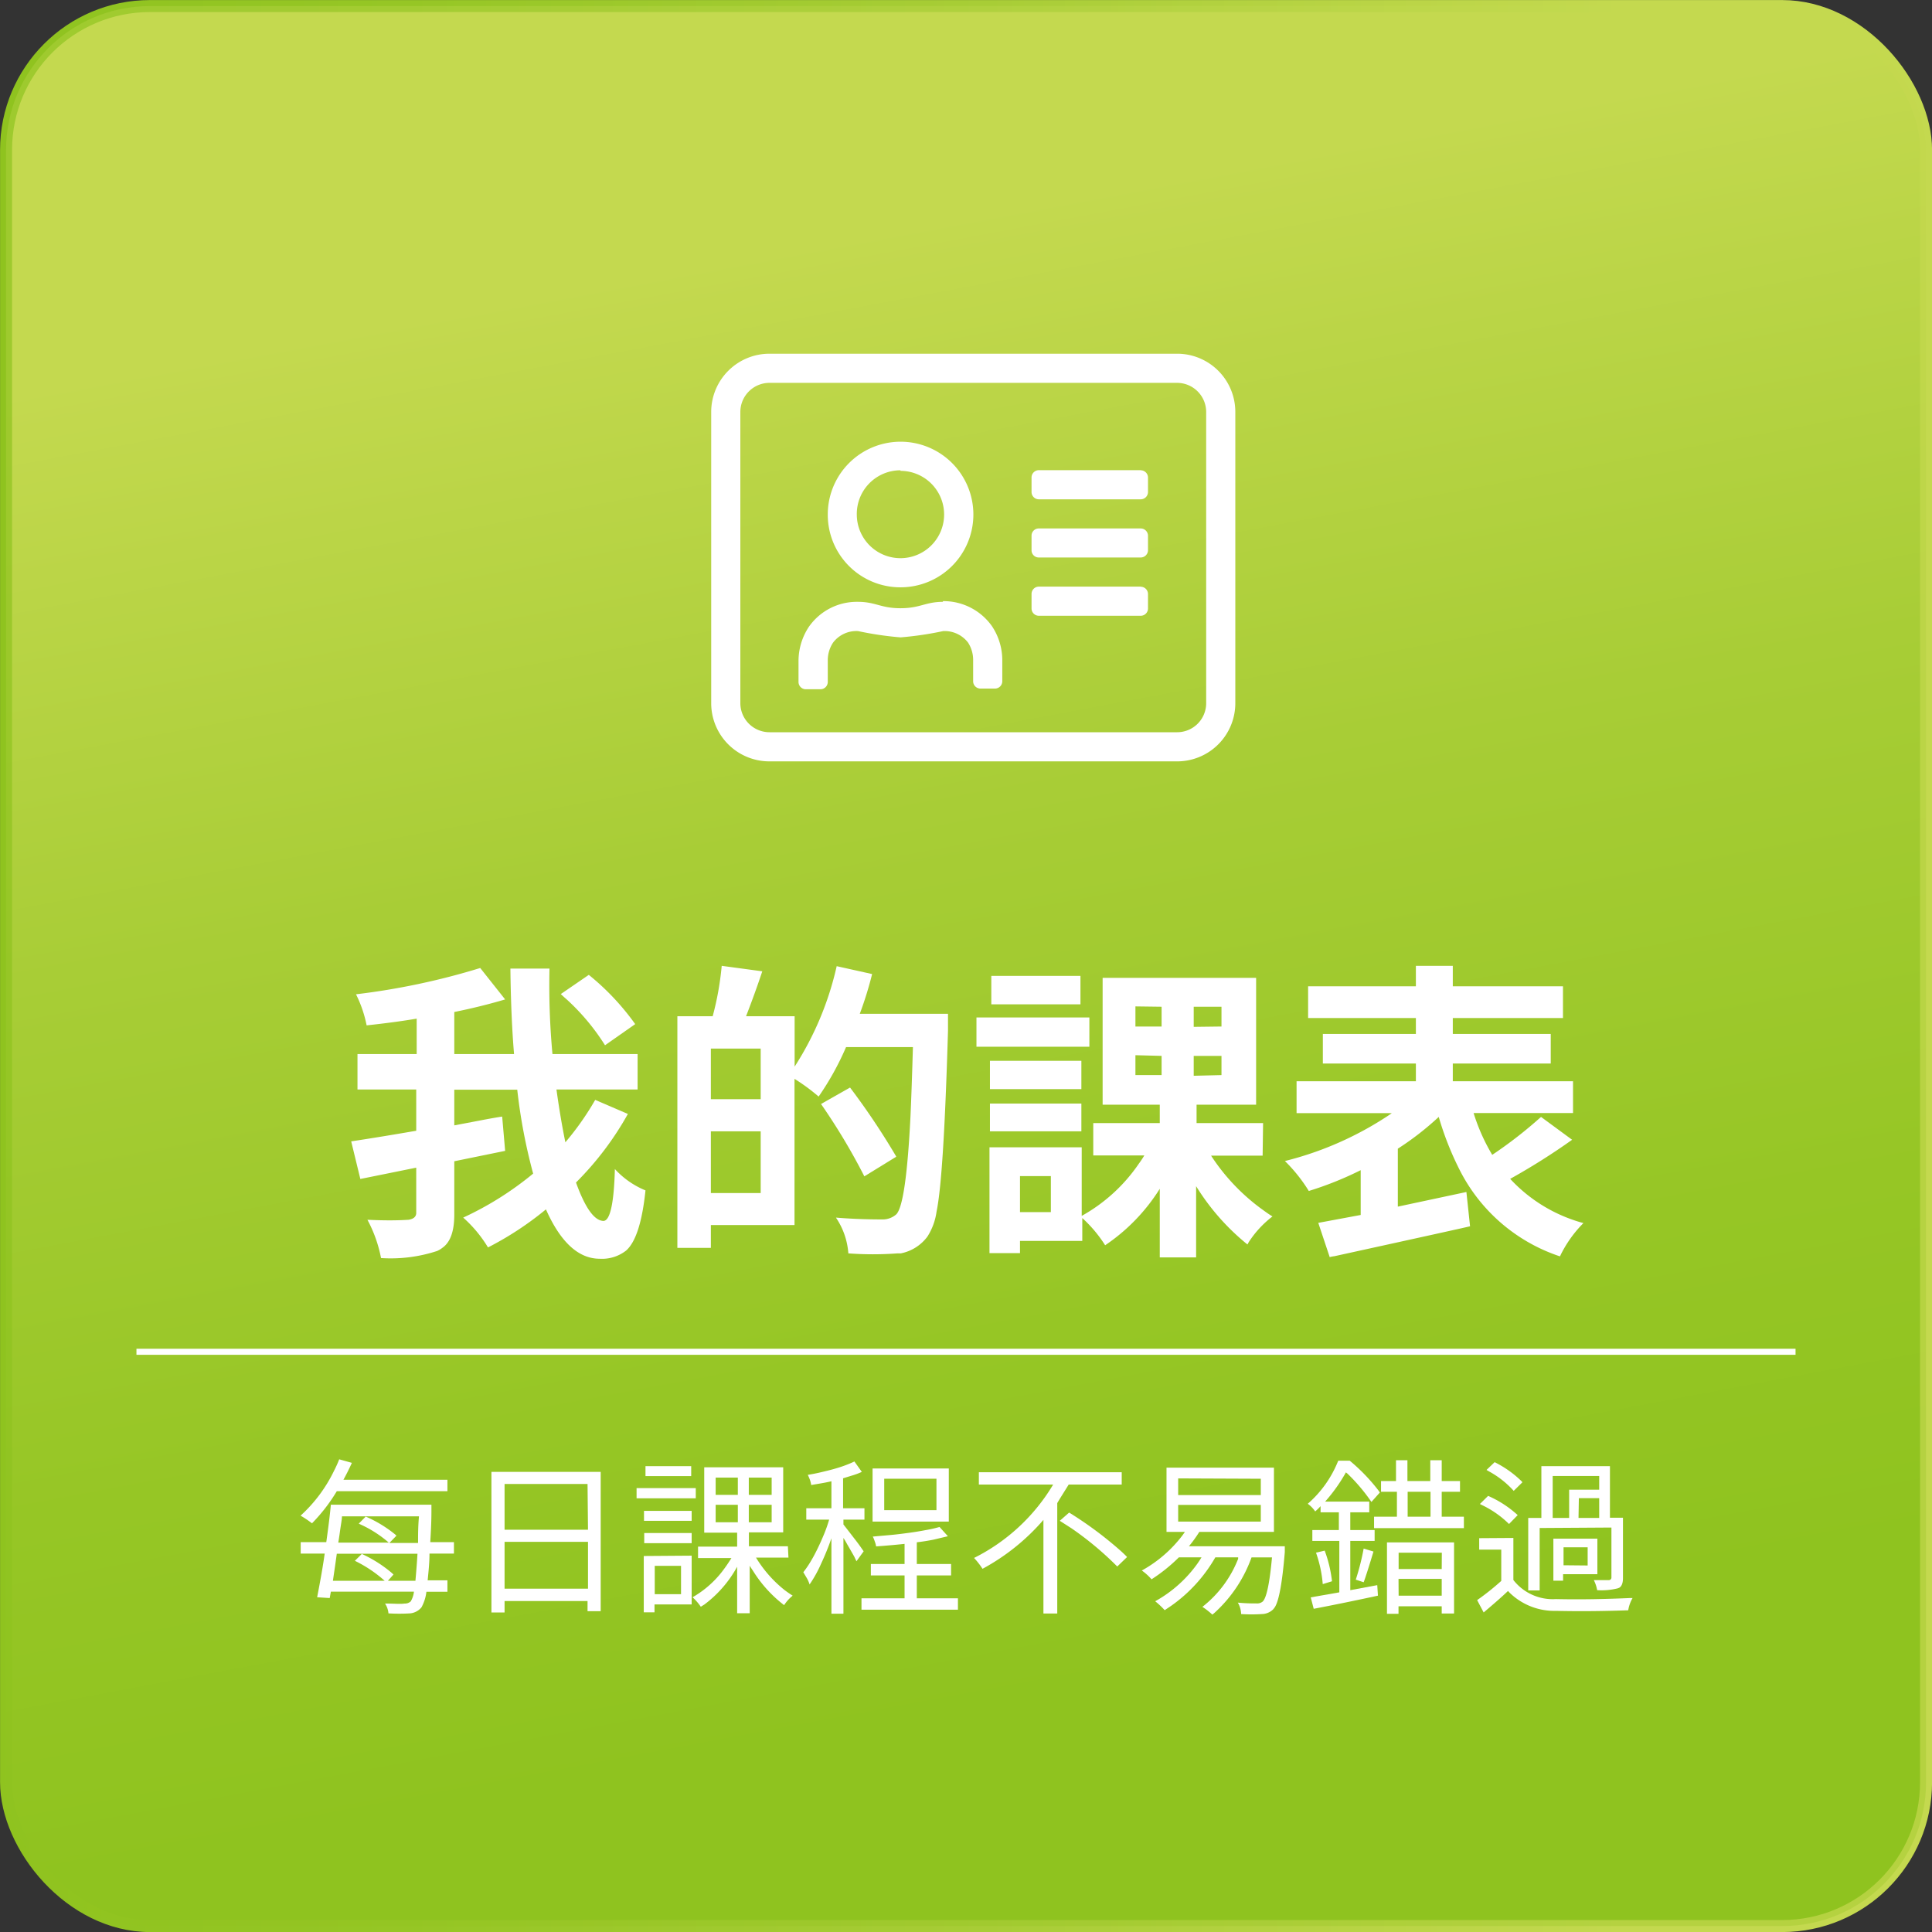 <svg xmlns="http://www.w3.org/2000/svg" xmlns:xlink="http://www.w3.org/1999/xlink" viewBox="0 0 169.05 169.05"><rect x="0" y="0" width="169.05" height="169.05" fill="#333333" stroke="none"/><defs><style>.cls-1{isolation:isolate;}.cls-2{fill:url(#未命名漸層_13);}.cls-3,.cls-6{fill:none;stroke-miterlimit:10;}.cls-3{stroke-width:1.05px;stroke:url(#未命名漸層_13-2);}.cls-4{opacity:0.3;mix-blend-mode:color-burn;}.cls-5{fill:#fff;}.cls-6{stroke:#fff;stroke-width:0.53px;}</style><linearGradient id="未命名漸層_13" x1="96.48" y1="148.27" x2="68.04" y2="-3.39" gradientUnits="userSpaceOnUse"><stop offset="0" stop-color="#8fc31f"/><stop offset="0.21" stop-color="#96c625"/><stop offset="0.51" stop-color="#a8cd36"/><stop offset="0.84" stop-color="#c4d94f"/></linearGradient><linearGradient id="未命名漸層_13-2" x1="0" y1="84.53" x2="169.05" y2="84.53" xlink:href="#未命名漸層_13"/></defs><title>icon-5</title><g class="cls-1"><g id="圖層_1" data-name="圖層 1"><g id="_5" data-name="5"><rect class="cls-2" x="0.53" y="0.53" width="168" height="168" rx="12.59"/><rect class="cls-3" x="0.53" y="0.53" width="168" height="168" rx="12.59"/><g class="cls-4"><rect class="cls-2" x="0.53" y="0.53" width="168" height="168" rx="12.59"/><rect class="cls-3" x="0.53" y="0.53" width="168" height="168" rx="12.59"/></g><path class="cls-5" d="M52.93,95.85l2.86,1.23a27.07,27.07,0,0,1-4.54,6q1.2,3.33,2.4,3.36c.57,0,.92-1.49,1-4.49v-.05a7.46,7.46,0,0,0,2.68,1.87q-.43,4.14-1.69,5.26a3.41,3.41,0,0,1-2.32.72c-1.87,0-3.44-1.48-4.7-4.32a28.09,28.09,0,0,1-5.07,3.33,11.3,11.3,0,0,0-2.17-2.61,28.09,28.09,0,0,0,6.12-3.85,48.62,48.62,0,0,1-1.39-7.34H40.6v3.12l2.11-.4c.92-.18,1.61-.3,2.08-.37l.26,3-4.45.91v4.67q0,2.19-1.05,2.91a2.07,2.07,0,0,1-.45.27,13,13,0,0,1-4.91.62A11.71,11.71,0,0,0,33,106.34q2.09.1,3.6,0c.43-.07.65-.26.67-.56v-4l-2.22.45-2.67.54-.8-3.29c1.84-.28,3.73-.59,5.69-.93V94.94H32.13v-3.1h5.18v-3.1c-1.16.2-2.62.4-4.38.59A10.67,10.67,0,0,0,32,86.61a61.74,61.74,0,0,0,10.87-2.3l2.18,2.75c-1.38.41-2.87.78-4.45,1.1v3.68h5.23q-.27-3.18-.32-7.48h3.42a65.49,65.49,0,0,0,.26,7.48h7.45v3.1h-7.1q.35,2.53.78,4.62A24.58,24.58,0,0,0,52.93,95.85Zm3.5-6.63-2.64,1.85a19.46,19.46,0,0,0-3.34-4c-.2-.17-.37-.33-.53-.48l2.45-1.68A21.87,21.87,0,0,1,56.43,89.22Z" transform="translate(-0.85 0.39)"/><path class="cls-5" d="M76.08,88.32H83.8s0,.51,0,1.49c-.25,8.48-.57,13.74-1,15.81a5.44,5.44,0,0,1-.8,2.19,3.81,3.81,0,0,1-2.33,1.47l-.29,0a29,29,0,0,1-4.3,0,6.38,6.38,0,0,0-1-3,1.17,1.17,0,0,1-.08-.13c1.19.1,2.55.16,4.09.16a1.78,1.78,0,0,0,1.2-.46q.85-.93,1.23-8.62.11-2.46.21-6H74.88a24.62,24.62,0,0,1-2.4,4.33,16.84,16.84,0,0,0-2.11-1.55v12.79H63.05v2H60.12V88.53h3.09A26,26,0,0,0,64,84.12l3.55.48c-.43,1.29-.9,2.59-1.42,3.93h4.25v4.41a27.25,27.25,0,0,0,3.68-8.79l3.1.69A31.8,31.8,0,0,1,76.08,88.32Zm-8.67,7.47V91.36H63.05v4.43ZM63.05,104h4.36V98.6H63.05Zm16.21-3.17-2.78,1.71a54.28,54.28,0,0,0-3.79-6.33l2.54-1.44A63.43,63.43,0,0,1,79.26,100.79Z" transform="translate(-0.85 0.39)"/><path class="cls-5" d="M96.17,88.64V91.2H86.29V88.64Zm15.16,12.09h-4.51a17.79,17.79,0,0,0,4.62,4.81q.41.3.75.51a8.93,8.93,0,0,0-2.09,2.27,1.45,1.45,0,0,1-.1.18,20.17,20.17,0,0,1-4.49-5.1v6.23h-3.18v-6a16.53,16.53,0,0,1-4.78,4.94,11.54,11.54,0,0,0-2-2.38v2H90.1v1.07H87.43V100H95.5V106a14.69,14.69,0,0,0,5-4.57c.18-.24.34-.49.48-.72H96.51V97.88h5.82V96.27h-5V85.17h13.43v11.1h-5.21v1.61h5.82Zm-15.86-8.3v2.48h-8V92.43Zm-8,6.17V96.17h8V98.6ZM95.39,85v2.49h-7.8V85ZM92.8,105.67v-3.15H90.1v3.15Zm7.4-18v1.76h2.29V87.7Zm0,4.27v1.74h2.29V92Zm7.53-2.51V87.7H105.3v1.76Zm0,4.25V92H105.3v1.74Z" transform="translate(-0.85 0.39)"/><path class="cls-5" d="M135.69,97.34l2.72,2a57.54,57.54,0,0,1-5.42,3.42,13.52,13.52,0,0,0,6.41,3.87,10.53,10.53,0,0,0-2,2.8.27.27,0,0,1-.06.11,15.18,15.18,0,0,1-8.78-7.58,26.8,26.8,0,0,1-1.82-4.62,25.44,25.44,0,0,1-3.58,2.78v5.07l6-1.28.32,3q-.51.13-11.88,2.62a2.18,2.18,0,0,0-.4.08l-1-3,3.71-.69V102a29.47,29.47,0,0,1-4.54,1.82,13.83,13.83,0,0,0-2.09-2.62,29.16,29.16,0,0,0,9.08-4l.27-.19h-8.33V94.22h10.44V92.67h-8.14V90.08h8.14V88.69h-9.43V85.91h9.43V84.12h3.23v1.79h9.64v2.78h-9.64v1.39h8.57v2.59h-8.57v1.55h10.52V97h-8.7a16.83,16.83,0,0,0,1.63,3.66A38,38,0,0,0,135.69,97.34Z" transform="translate(-0.85 0.39)"/><path class="cls-5" d="M30.9,129.09H40v1H30.32a15.12,15.12,0,0,1-2.17,2.81,8.76,8.76,0,0,0-1-.67,12.86,12.86,0,0,0,2.93-3.93c.17-.33.32-.66.45-1l1.11.31Q31.28,128.4,30.9,129.09Zm3.64,10.83c.79,0,1.36.06,1.71,0a.74.74,0,0,0,.54-.19,2.15,2.15,0,0,0,.28-.85H29.8l-.1.56-1.1-.07c.28-1.45.51-2.72.66-3.82h-2.1v-1H29.4c.18-1.3.32-2.39.4-3.28h8.8s0,.19,0,.54c0,1.21-.07,2.12-.1,2.74h2.07v1H38.43c0,.83-.09,1.61-.16,2.34H40v1H38.16a3.7,3.7,0,0,1-.43,1.36,1.46,1.46,0,0,1-1,.53,15.72,15.72,0,0,1-1.89,0A1.82,1.82,0,0,0,34.54,139.92Zm.59-2.68.15.14-.49.55H37.2q.12-1.34.18-2.37H30.32c-.15,1.09-.27,1.88-.34,2.37h4.53a11.38,11.38,0,0,0-2.61-1.75l0,0,.61-.6A11.34,11.34,0,0,1,35.13,137.24Zm.28-3.38.13.12-.62.64h2.51c0-.69,0-1.46.08-2.33H30.77c0,.28-.09.71-.17,1.3s-.12.8-.15,1h4.42a10.24,10.24,0,0,0-2.41-1.56l-.22-.1.61-.62A11,11,0,0,1,35.41,133.86Z" transform="translate(-0.85 0.39)"/><path class="cls-5" d="M43.85,128.4h9.56v12.19H52.26v-.89H45v1H43.85Zm8.41,1.06H45v4h7.3ZM45,138.62h7.3v-4.1H45Z" transform="translate(-0.85 0.39)"/><path class="cls-5" d="M61.73,129.82v.89H56.55v-.89Zm-.36,5.91V140H58.12v.69h-.94v-4.93Zm0-3.92v.87H57.2v-.87Zm-4.15,2.83v-.89h4.15v.89Zm4.11-6.74v.87h-4v-.87Zm-.89,8.72h-2.3v2.48h2.3Zm9.4-.72H67a10.78,10.78,0,0,0,2.5,2.84c.25.19.49.35.71.49a3.51,3.51,0,0,0-.75.83,11.26,11.26,0,0,1-2.72-3c-.11-.16-.2-.3-.29-.45v4.16H65.35v-4.07A10.3,10.3,0,0,1,62.49,140l-.32.2a4.72,4.72,0,0,0-.72-.83,8.83,8.83,0,0,0,2.81-2.55c.22-.3.41-.59.59-.88H61.93v-1h3.42v-1.22H62.47V128h6.91v5.69h-3v1.22h3.41Zm-6.37-7v1.51h1.94v-1.51Zm0,2.38v1.53h1.94v-1.53Zm4.9-.87v-1.51h-2v1.51Zm0,2.4v-1.53h-2v1.53Z" transform="translate(-0.85 0.39)"/><path class="cls-5" d="M75.79,136.22l-.2-.42-.29-.51-.33-.57c-.1-.19-.21-.37-.32-.54v6.63H73.6v-6.6a23.3,23.3,0,0,1-.91,2.24,11.17,11.17,0,0,1-1,1.8,2.79,2.79,0,0,0-.24-.55l-.31-.52a8.57,8.57,0,0,0,.63-.92c.22-.36.42-.74.62-1.15s.38-.82.56-1.25a12.28,12.28,0,0,0,.45-1.28h-2v-1H73.6v-2.36c-.3.07-.59.13-.89.18l-.88.15a2.43,2.43,0,0,0-.11-.45,3.63,3.63,0,0,0-.19-.44c.37-.06.74-.13,1.12-.22s.76-.18,1.12-.28.71-.21,1-.32a8.94,8.94,0,0,0,.84-.35l.65.91a6,6,0,0,1-.76.29l-.88.27v2.62h1.87v1H74.65V133l.39.5.54.7c.19.24.36.47.52.69l.32.46Zm8.88,3.24v1H76.23v-1H80v-2H77.05v-1H80v-1.76c-.84.09-1.67.16-2.49.22a2.08,2.08,0,0,0-.12-.44,2.81,2.81,0,0,0-.17-.42l1.58-.14c.55-.05,1.08-.12,1.6-.19s1-.15,1.47-.24a10.73,10.73,0,0,0,1.19-.27l.73.81-1.26.3c-.45.09-.94.17-1.46.23v1.9h3v1h-3v2Zm-.8-6.71H77.2V128.1h6.67ZM82.79,129H78.22v2.75h4.57Z" transform="translate(-0.85 0.39)"/><path class="cls-5" d="M99,129.51H94.36c-.32.52-.67,1.06-1,1.62v9.66H92.15V132.6a18.87,18.87,0,0,1-5.33,4.28,6.81,6.81,0,0,0-.74-.95A16.79,16.79,0,0,0,93,129.51h-6.5v-1.08H99Zm-5.42,3.17.82-.72A32.89,32.89,0,0,1,99,135.39c.18.17.34.32.47.46l-.86.83a28.1,28.1,0,0,0-4-3.34Z" transform="translate(-0.85 0.39)"/><path class="cls-5" d="M104.88,134.91h8.39s0,.18,0,.51c-.22,2.66-.51,4.27-.88,4.83l-.13.17a1.45,1.45,0,0,1-1,.42,14,14,0,0,1-1.81,0,2.11,2.11,0,0,0-.29-1,15.88,15.88,0,0,0,1.64.07.76.76,0,0,0,.53-.16c.34-.31.61-1.6.82-3.87h-1.79a12,12,0,0,1-3.14,4.76,3.47,3.47,0,0,1-.29.25,6.22,6.22,0,0,0-.87-.68,9.93,9.93,0,0,0,3.13-4.21.56.56,0,0,1,0-.12h-2a13.22,13.22,0,0,1-3.85,4.23l-.58.39a7.3,7.3,0,0,0-.83-.78,11.21,11.21,0,0,0,3.72-3.33c.12-.18.23-.34.33-.51H104a14.58,14.58,0,0,1-2.39,1.92,4.74,4.74,0,0,0-.85-.77,11.36,11.36,0,0,0,3.55-3.07l.22-.31h-1.61v-5.62h9.4v5.62h-6.53A11.59,11.59,0,0,1,104.88,134.91Zm-.94-5.94v1.46h7.23V129Zm0,2.32v1.46h7.23v-1.46Z" transform="translate(-0.85 0.39)"/><path class="cls-5" d="M119,138.75l2.36-.44.06.92q-3,.65-5.62,1.15l-.26-1,2.5-.44v-4.5h-2.36v-.95H118v-1.55h-1.6v-.54a5.25,5.25,0,0,1-.47.46,2.76,2.76,0,0,0-.65-.67l0,0a9.71,9.71,0,0,0,2.6-3.61l.07-.16h1a16.17,16.17,0,0,1,2.51,2.6,1.4,1.4,0,0,0,.13.18l-.74.83a15.86,15.86,0,0,0-2.11-2.49.63.63,0,0,1-.12-.1A14.63,14.63,0,0,1,116.8,131h3.86v.94H119v1.55h2.13v.95H119Zm-3-3.28.76-.18a11.24,11.24,0,0,1,.64,2.68l-.81.25A10.83,10.83,0,0,0,116,135.47Zm4.18,2.59-.7-.23a20.89,20.89,0,0,0,.69-2.72l.86.26C120.63,136.69,120.35,137.58,120.17,138.06Zm6.82-5.74h1.94v1h-7.86v-1h2v-2.18h-1.39v-.94H123v-1.82h1v1.82h2v-1.82h1v1.82h1.6v.94H127Zm-4.79,8.5v-6.25h5.87v6.22H127v-.63h-3.78v.66Zm4.8-5.35h-3.78v1.43H127Zm-3.78,3.76H127v-1.47h-3.78Zm.79-9.09v2.18h2v-2.18Z" transform="translate(-0.85 0.39)"/><path class="cls-5" d="M133.27,134.18v3.68a4.37,4.37,0,0,0,3.71,1.67c2.25.05,4.4,0,6.46-.09h.26a3.08,3.08,0,0,0-.38,1.07q-3.39.12-6.32.05a5.6,5.6,0,0,1-4.07-1.6l-.13-.14c-.51.49-1.22,1.11-2.13,1.88l-.57-1.08a22.09,22.09,0,0,0,2.11-1.68V135.2h-1.93v-1Zm.38-2-.76.78a8.73,8.73,0,0,0-2.29-1.62l-.26-.13.72-.71a9.4,9.4,0,0,1,2.43,1.54Zm.41-2.87-.76.75a8.14,8.14,0,0,0-2.14-1.69l-.24-.14.71-.68a9.21,9.21,0,0,1,2.38,1.69Zm1.51,4v5.46h-1v-6.34h1.15V127.9h6v4.51h1.14v5.28c0,.44-.11.72-.33.85l-.13.05a5.87,5.87,0,0,1-1.8.16,3.13,3.13,0,0,0-.29-.88l1.31,0c.14,0,.22-.1.23-.2v-4.4Zm1.14-4.55v3.67h1.44v-2.47h2.63v-1.2Zm3.91,5.48v3.11h-3v.57h-.85v-3.68Zm-.85,2.35V135h-2.11v1.57Zm-.8-4.16h1.81V130.7H139Z" transform="translate(-0.85 0.39)"/><line class="cls-6" x1="11.94" y1="118.28" x2="157.11" y2="118.28"/><g id="Group_1591" data-name="Group 1591"><path id="address-card-light" class="cls-5" d="M103.85,30.56H68.18a5.1,5.1,0,0,0-5.1,5.1V61.14a5.09,5.09,0,0,0,5.1,5.09h35.67a5.09,5.09,0,0,0,5.09-5.09V35.66A5.09,5.09,0,0,0,103.85,30.56Zm2.54,30.58a2.54,2.54,0,0,1-2.54,2.54H68.18a2.55,2.55,0,0,1-2.55-2.54V35.66a2.55,2.55,0,0,1,2.55-2.55h35.67a2.55,2.55,0,0,1,2.54,2.55Zm-5.73-10.2H91.74a.64.64,0,0,0-.63.64v1.27a.64.64,0,0,0,.63.64h8.92a.64.64,0,0,0,.64-.64V51.58a.64.64,0,0,0-.64-.63Zm0-5.09H91.74a.63.63,0,0,0-.63.63v1.28a.63.63,0,0,0,.63.63h8.92a.64.64,0,0,0,.64-.63V46.48a.64.64,0,0,0-.64-.63Zm0-5.1H91.74a.64.64,0,0,0-.63.64v1.27a.64.64,0,0,0,.63.64h8.92a.64.64,0,0,0,.64-.64V41.39a.64.64,0,0,0-.64-.63ZM79.64,51a6.37,6.37,0,1,0-6.36-6.37A6.35,6.35,0,0,0,79.64,51Zm0-10.19a3.82,3.82,0,1,1-3.82,3.82h0A3.82,3.82,0,0,1,79.64,40.76Zm3.73,11.46c-1.55,0-2,.56-3.73.56s-2.17-.56-3.73-.56a5.12,5.12,0,0,0-4.28,2.18,5.42,5.42,0,0,0-.91,3v1.84a.64.64,0,0,0,.64.63h1.27a.64.64,0,0,0,.65-.63h0V57.39a2.78,2.78,0,0,1,.47-1.56,2.56,2.56,0,0,1,2.18-1,29,29,0,0,0,3.72.55,29.16,29.16,0,0,0,3.73-.55,2.58,2.58,0,0,1,2.17,1A2.79,2.79,0,0,1,86,57.39v1.84a.64.64,0,0,0,.64.63h1.27a.64.64,0,0,0,.64-.63V57.39a5.37,5.37,0,0,0-.91-3,5.18,5.18,0,0,0-4.3-2.18Z" transform="translate(-0.85 0.39)"/></g></g></g></g></svg>